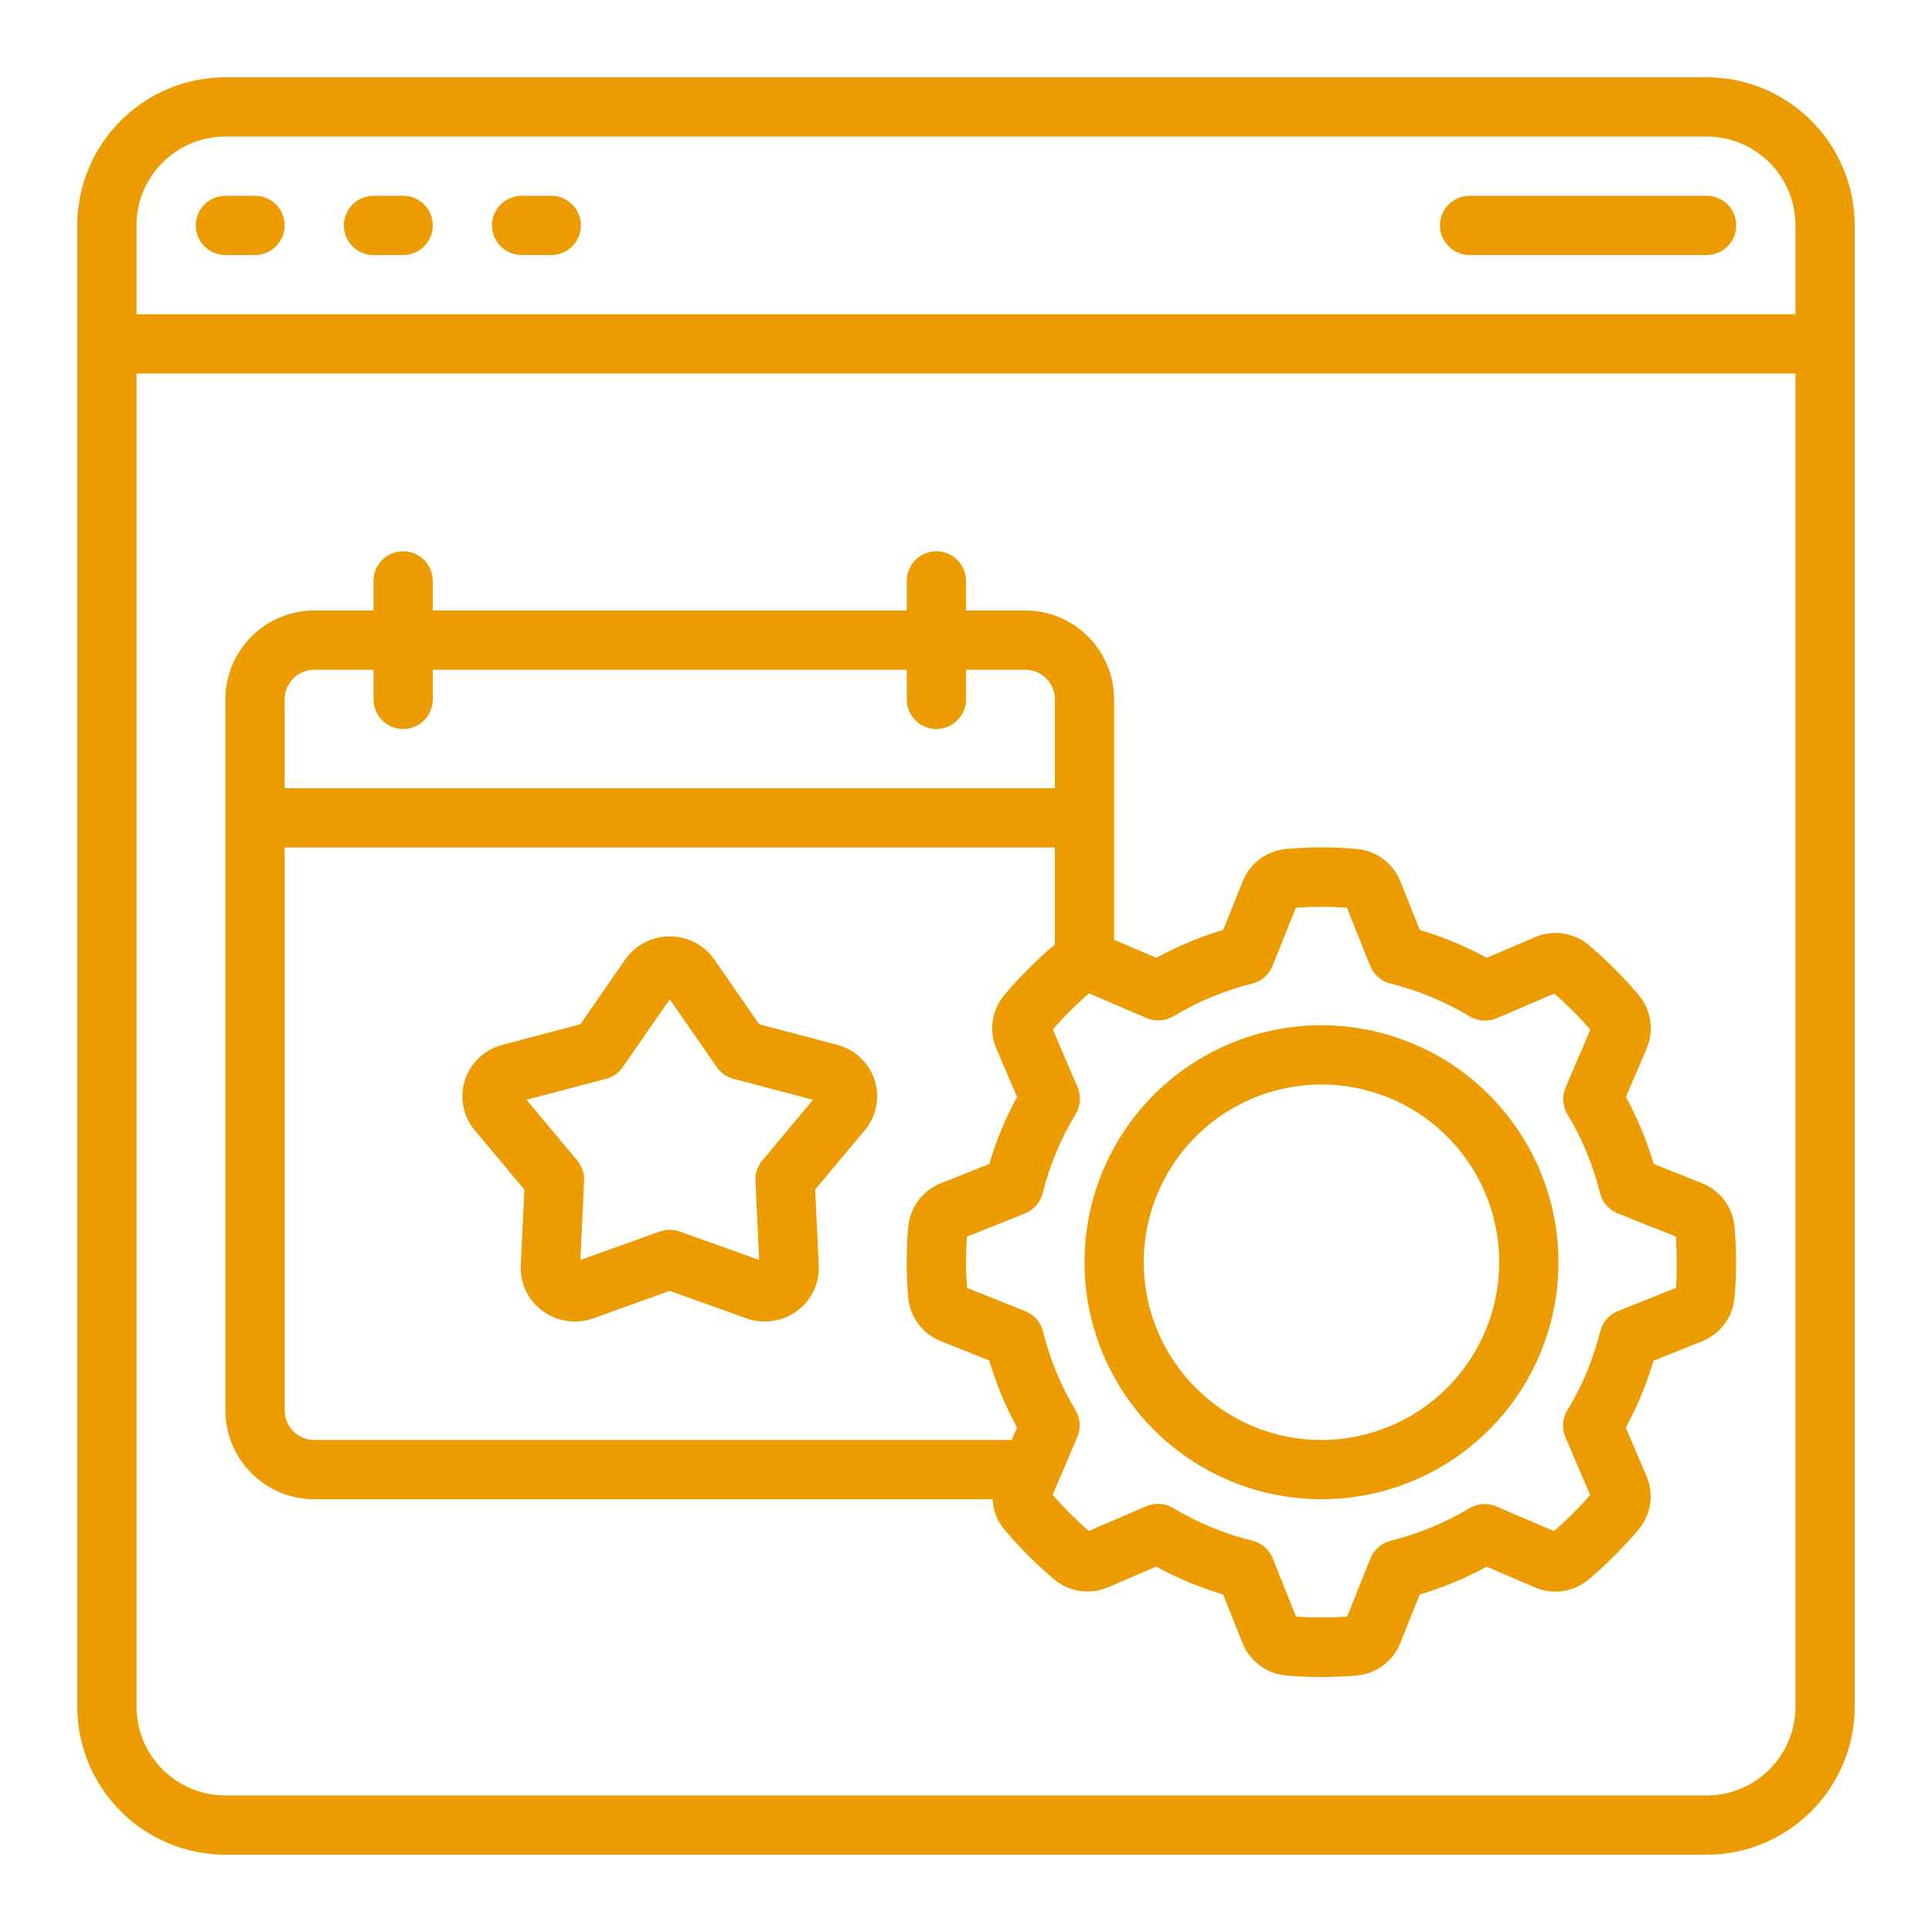 <?xml version="1.0" encoding="UTF-8"?>
<svg xmlns="http://www.w3.org/2000/svg" width="50" height="50" viewBox="0 0 50 50" fill="none">
  <g clip-path="url(#clip0_288_845)">
    <path d="M21.661 27.039L19.646 26.508L18.491 24.837C18.361 24.651 18.188 24.498 17.986 24.393C17.785 24.288 17.561 24.233 17.334 24.233C17.107 24.233 16.883 24.288 16.681 24.393C16.48 24.498 16.306 24.651 16.177 24.837L15.02 26.508L13.006 27.039C12.779 27.097 12.57 27.212 12.4 27.373C12.229 27.534 12.102 27.735 12.031 27.959C11.961 28.178 11.947 28.411 11.992 28.637C12.037 28.863 12.138 29.074 12.286 29.25L13.571 30.788L13.478 32.757C13.468 32.982 13.514 33.207 13.611 33.41C13.709 33.614 13.855 33.79 14.037 33.924C14.224 34.062 14.442 34.152 14.672 34.185C14.902 34.219 15.137 34.195 15.355 34.117L17.333 33.408L19.311 34.117C19.529 34.196 19.764 34.22 19.994 34.186C20.225 34.153 20.443 34.063 20.63 33.924C20.812 33.79 20.958 33.614 21.056 33.41C21.153 33.206 21.199 32.981 21.189 32.755L21.096 30.787L22.38 29.25C22.528 29.074 22.63 28.863 22.674 28.637C22.719 28.411 22.706 28.177 22.636 27.958C22.564 27.735 22.437 27.533 22.267 27.373C22.096 27.212 21.888 27.097 21.661 27.039ZM19.728 30.033C19.605 30.181 19.541 30.369 19.551 30.561L19.647 32.608L17.592 31.872C17.425 31.812 17.242 31.812 17.075 31.872L15.02 32.608L15.116 30.561C15.125 30.369 15.062 30.181 14.939 30.033L13.626 28.462L15.686 27.919C15.863 27.872 16.017 27.763 16.12 27.612L17.333 25.86L18.546 27.613C18.65 27.764 18.804 27.873 18.981 27.92L21.041 28.462L19.728 30.033Z" fill="#EC9B00"></path>
    <path d="M44.167 2H5.833C4.817 2.001 3.843 2.405 3.124 3.124C2.405 3.843 2.001 4.817 2 5.833L2 44.167C2.001 45.183 2.405 46.157 3.124 46.876C3.843 47.594 4.817 47.999 5.833 48H44.167C45.183 47.999 46.157 47.594 46.876 46.876C47.594 46.157 47.999 45.183 48 44.167V5.833C47.999 4.817 47.594 3.843 46.876 3.124C46.157 2.405 45.183 2.001 44.167 2ZM5.833 3.533H44.167C44.777 3.533 45.362 3.776 45.793 4.207C46.224 4.638 46.467 5.223 46.467 5.833V8.133H3.533V5.833C3.533 5.223 3.776 4.638 4.207 4.207C4.638 3.776 5.223 3.533 5.833 3.533ZM44.167 46.467H5.833C5.223 46.467 4.638 46.224 4.207 45.793C3.776 45.362 3.533 44.777 3.533 44.167V9.667H46.467V44.167C46.467 44.777 46.224 45.362 45.793 45.793C45.362 46.224 44.777 46.467 44.167 46.467Z" fill="#EC9B00"></path>
    <path d="M44.049 30.622L42.797 30.122C42.619 29.521 42.378 28.94 42.078 28.389L42.61 27.148C42.709 26.921 42.743 26.67 42.709 26.424C42.674 26.179 42.571 25.948 42.413 25.757C42.217 25.522 42.008 25.297 41.789 25.077C41.57 24.858 41.345 24.65 41.11 24.453C40.919 24.295 40.688 24.193 40.442 24.158C40.196 24.123 39.945 24.158 39.718 24.257L38.477 24.789C37.927 24.489 37.346 24.247 36.745 24.069L36.244 22.816C36.153 22.585 36 22.384 35.802 22.235C35.603 22.086 35.368 21.995 35.121 21.972C34.509 21.916 33.893 21.916 33.281 21.972C33.034 21.995 32.798 22.086 32.6 22.235C32.401 22.384 32.248 22.585 32.157 22.816L31.657 24.067C31.056 24.246 30.475 24.487 29.924 24.787L28.833 24.322V18.1C28.833 17.49 28.591 16.905 28.16 16.474C27.728 16.042 27.143 15.8 26.533 15.8H25V15.033C25 14.83 24.919 14.635 24.775 14.491C24.632 14.347 24.437 14.267 24.233 14.267C24.03 14.267 23.835 14.347 23.691 14.491C23.547 14.635 23.467 14.83 23.467 15.033V15.8H11.2V15.033C11.2 14.83 11.119 14.635 10.975 14.491C10.832 14.347 10.637 14.267 10.433 14.267C10.23 14.267 10.035 14.347 9.891 14.491C9.747 14.635 9.667 14.83 9.667 15.033V15.8H8.133C7.523 15.8 6.938 16.042 6.507 16.474C6.076 16.905 5.833 17.49 5.833 18.1V36.5C5.833 37.11 6.076 37.695 6.507 38.126C6.938 38.558 7.523 38.8 8.133 38.8H25.69C25.702 39.084 25.806 39.356 25.986 39.577C26.181 39.811 26.39 40.037 26.609 40.256C26.828 40.475 27.054 40.684 27.288 40.88C27.48 41.038 27.711 41.141 27.957 41.175C28.203 41.21 28.453 41.176 28.681 41.076L29.921 40.544C30.472 40.844 31.053 41.086 31.654 41.264L32.154 42.517C32.245 42.748 32.399 42.949 32.597 43.098C32.795 43.247 33.031 43.338 33.278 43.361C33.584 43.388 33.891 43.401 34.198 43.401C34.504 43.401 34.811 43.388 35.118 43.361C35.365 43.338 35.6 43.247 35.799 43.098C35.997 42.949 36.151 42.748 36.242 42.517L36.742 41.266C37.343 41.088 37.924 40.847 38.474 40.546L39.715 41.078C39.943 41.178 40.193 41.212 40.439 41.177C40.685 41.143 40.916 41.04 41.107 40.881C41.342 40.686 41.567 40.477 41.786 40.258C42.005 40.039 42.214 39.813 42.41 39.579C42.569 39.388 42.671 39.157 42.706 38.911C42.74 38.665 42.706 38.415 42.606 38.187L42.074 36.946C42.375 36.396 42.616 35.815 42.794 35.214L44.045 34.714C44.276 34.623 44.477 34.469 44.626 34.271C44.775 34.073 44.866 33.837 44.889 33.59C44.916 33.284 44.929 32.977 44.929 32.67C44.929 32.364 44.916 32.057 44.889 31.75C44.867 31.503 44.777 31.266 44.629 31.067C44.48 30.868 44.279 30.714 44.049 30.622ZM8.133 17.333H9.667V18.1C9.667 18.303 9.747 18.498 9.891 18.642C10.035 18.786 10.23 18.867 10.433 18.867C10.637 18.867 10.832 18.786 10.975 18.642C11.119 18.498 11.2 18.303 11.2 18.1V17.333H23.467V18.1C23.467 18.303 23.547 18.498 23.691 18.642C23.835 18.786 24.03 18.867 24.233 18.867C24.437 18.867 24.632 18.786 24.775 18.642C24.919 18.498 25 18.303 25 18.1V17.333H26.533C26.737 17.333 26.932 17.414 27.075 17.558C27.219 17.702 27.3 17.897 27.3 18.1V20.4H7.367V18.1C7.367 17.897 7.447 17.702 7.591 17.558C7.735 17.414 7.93 17.333 8.133 17.333ZM7.367 36.5V21.933H27.3V24.448L27.29 24.454C27.055 24.65 26.83 24.858 26.611 25.077C26.392 25.297 26.183 25.522 25.987 25.757C25.828 25.948 25.726 26.179 25.691 26.425C25.657 26.671 25.691 26.921 25.79 27.149L26.323 28.389C26.022 28.94 25.781 29.521 25.603 30.122L24.349 30.623C24.118 30.714 23.918 30.867 23.769 31.065C23.62 31.263 23.529 31.499 23.506 31.746C23.478 32.053 23.465 32.359 23.465 32.666C23.465 32.972 23.478 33.279 23.506 33.586C23.529 33.833 23.62 34.069 23.768 34.267C23.917 34.465 24.118 34.619 24.349 34.71L25.6 35.21C25.779 35.811 26.02 36.392 26.32 36.942L26.184 37.267H8.133C7.93 37.267 7.735 37.186 7.591 37.042C7.447 36.898 7.367 36.703 7.367 36.5ZM43.376 33.329L41.874 33.929C41.761 33.975 41.66 34.046 41.58 34.138C41.5 34.23 41.443 34.339 41.414 34.457C41.235 35.177 40.948 35.866 40.563 36.5C40.5 36.604 40.463 36.722 40.454 36.843C40.446 36.965 40.466 37.086 40.514 37.198L41.153 38.69C41.01 38.857 40.858 39.018 40.702 39.175C40.546 39.331 40.383 39.481 40.218 39.626L38.727 38.987C38.616 38.939 38.496 38.918 38.375 38.925C38.255 38.933 38.137 38.969 38.033 39.03C37.399 39.412 36.711 39.696 35.992 39.873C35.874 39.903 35.765 39.96 35.673 40.04C35.582 40.12 35.51 40.22 35.465 40.333L34.865 41.836C34.424 41.869 33.981 41.869 33.54 41.836L32.94 40.333C32.895 40.22 32.823 40.12 32.731 40.04C32.64 39.96 32.53 39.903 32.412 39.873C31.692 39.697 31.002 39.412 30.367 39.03C30.262 38.967 30.145 38.929 30.023 38.921C29.901 38.912 29.779 38.933 29.667 38.981L28.177 39.62C28.011 39.477 27.849 39.325 27.692 39.169C27.536 39.012 27.386 38.85 27.242 38.684L27.88 37.192C27.928 37.081 27.949 36.961 27.941 36.841C27.934 36.721 27.898 36.604 27.837 36.5C27.455 35.866 27.17 35.178 26.993 34.46C26.964 34.342 26.907 34.233 26.827 34.141C26.747 34.049 26.646 33.978 26.533 33.932L25.031 33.332C25.008 33.11 25 32.888 25 32.667C25 32.445 25.008 32.224 25.024 32.004L26.526 31.404C26.639 31.358 26.74 31.287 26.82 31.195C26.9 31.104 26.957 30.994 26.986 30.876C27.165 30.157 27.452 29.468 27.837 28.833C27.9 28.729 27.937 28.611 27.946 28.49C27.954 28.368 27.934 28.246 27.886 28.134L27.247 26.644C27.39 26.477 27.541 26.316 27.698 26.159C27.854 26.003 28.017 25.852 28.182 25.708L29.674 26.347C29.785 26.395 29.905 26.416 30.026 26.408C30.146 26.4 30.263 26.364 30.367 26.303C31 25.92 31.688 25.634 32.407 25.456C32.525 25.427 32.634 25.37 32.726 25.29C32.818 25.21 32.889 25.109 32.934 24.996L33.535 23.493C33.975 23.46 34.418 23.46 34.859 23.493L35.46 24.996C35.505 25.109 35.577 25.209 35.668 25.289C35.76 25.369 35.869 25.427 35.987 25.456C36.708 25.634 37.398 25.919 38.033 26.303C38.138 26.366 38.255 26.404 38.377 26.412C38.499 26.421 38.62 26.4 38.733 26.352L40.223 25.714C40.389 25.856 40.551 26.008 40.708 26.165C40.864 26.321 41.014 26.483 41.158 26.649L40.52 28.139C40.472 28.25 40.451 28.371 40.458 28.492C40.466 28.612 40.502 28.729 40.563 28.833C40.945 29.467 41.23 30.155 41.407 30.874C41.436 30.992 41.493 31.101 41.573 31.193C41.653 31.285 41.754 31.356 41.867 31.402L43.369 32.002C43.385 32.221 43.393 32.443 43.393 32.664C43.393 32.886 43.392 33.109 43.376 33.329Z" fill="#EC9B00"></path>
    <path d="M34.2 26.533C32.987 26.533 31.801 26.893 30.793 27.567C29.784 28.241 28.998 29.199 28.534 30.319C28.069 31.44 27.948 32.673 28.184 33.863C28.421 35.053 29.005 36.146 29.863 37.004C30.721 37.861 31.814 38.445 33.003 38.682C34.193 38.919 35.426 38.797 36.547 38.333C37.668 37.869 38.626 37.083 39.3 36.074C39.974 35.065 40.333 33.88 40.333 32.666C40.331 31.04 39.685 29.482 38.535 28.332C37.385 27.182 35.826 26.535 34.2 26.533ZM34.2 37.267C33.29 37.267 32.401 36.997 31.644 36.491C30.888 35.986 30.298 35.267 29.95 34.427C29.602 33.586 29.511 32.661 29.688 31.769C29.866 30.877 30.304 30.057 30.947 29.414C31.591 28.77 32.41 28.332 33.303 28.155C34.195 27.977 35.12 28.069 35.96 28.417C36.801 28.765 37.519 29.354 38.025 30.111C38.53 30.867 38.8 31.757 38.8 32.666C38.799 33.886 38.314 35.056 37.451 35.918C36.589 36.78 35.42 37.265 34.2 37.267Z" fill="#EC9B00"></path>
    <path d="M5.833 6.6H6.6C6.803 6.6 6.998 6.519 7.142 6.376C7.286 6.232 7.367 6.037 7.367 5.834C7.367 5.63 7.286 5.435 7.142 5.291C6.998 5.148 6.803 5.067 6.6 5.067H5.833C5.63 5.067 5.435 5.148 5.291 5.291C5.147 5.435 5.067 5.63 5.067 5.834C5.067 6.037 5.147 6.232 5.291 6.376C5.435 6.519 5.63 6.6 5.833 6.6Z" fill="#EC9B00"></path>
    <path d="M9.667 6.6H10.433C10.637 6.6 10.832 6.519 10.976 6.376C11.119 6.232 11.2 6.037 11.2 5.834C11.2 5.63 11.119 5.435 10.976 5.291C10.832 5.148 10.637 5.067 10.433 5.067H9.667C9.463 5.067 9.268 5.148 9.125 5.291C8.981 5.435 8.9 5.63 8.9 5.834C8.9 6.037 8.981 6.232 9.125 6.376C9.268 6.519 9.463 6.6 9.667 6.6Z" fill="#EC9B00"></path>
    <path d="M13.5 6.6H14.267C14.47 6.6 14.665 6.519 14.809 6.376C14.953 6.232 15.033 6.037 15.033 5.834C15.033 5.63 14.953 5.435 14.809 5.291C14.665 5.148 14.47 5.067 14.267 5.067H13.5C13.297 5.067 13.102 5.148 12.958 5.291C12.814 5.435 12.733 5.63 12.733 5.834C12.733 6.037 12.814 6.232 12.958 6.376C13.102 6.519 13.297 6.6 13.5 6.6Z" fill="#EC9B00"></path>
    <path d="M38.033 6.6H44.167C44.37 6.6 44.565 6.519 44.709 6.376C44.853 6.232 44.933 6.037 44.933 5.834C44.933 5.63 44.853 5.435 44.709 5.291C44.565 5.148 44.37 5.067 44.167 5.067H38.033C37.83 5.067 37.635 5.148 37.491 5.291C37.347 5.435 37.267 5.63 37.267 5.834C37.267 6.037 37.347 6.232 37.491 6.376C37.635 6.519 37.83 6.6 38.033 6.6Z" fill="#EC9B00"></path>
  </g>
  <defs>
    <clipPath id="clip0_288_845">
      <rect width="46" height="46" fill="white" transform="translate(2 2)"></rect>
    </clipPath>
  </defs>
</svg>
